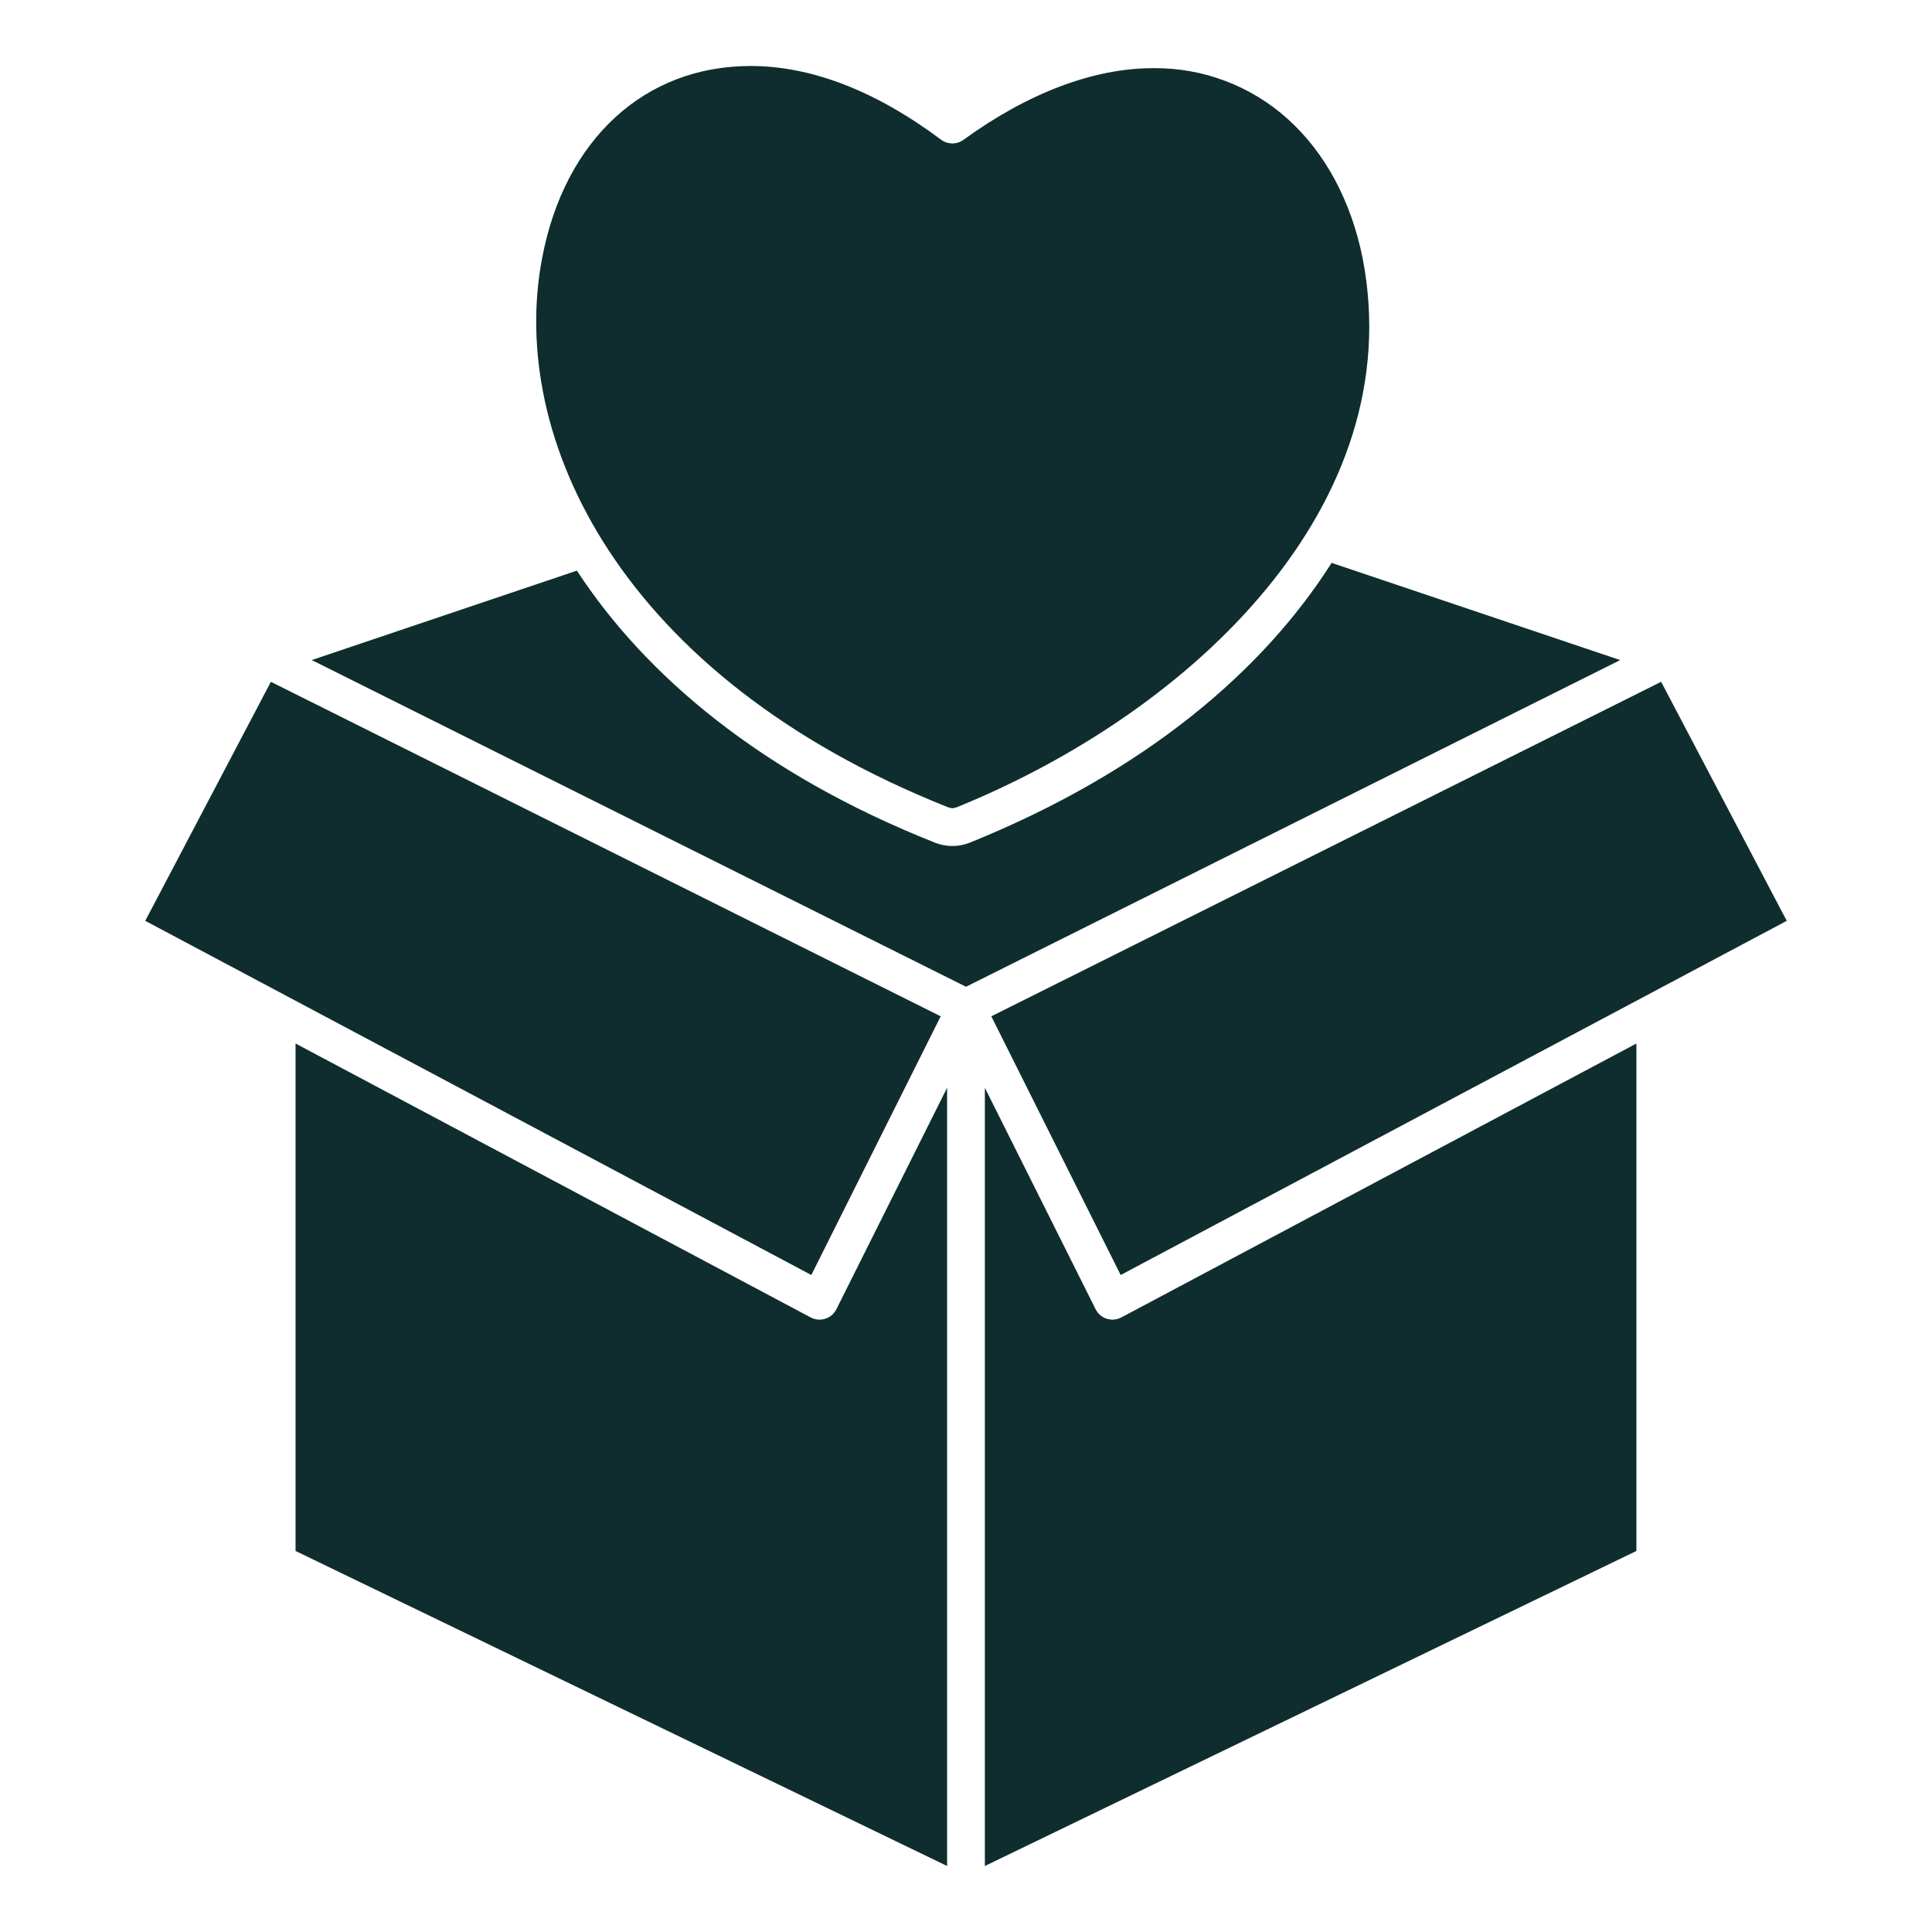<svg width="50" height="50" viewBox="0 0 50 50" fill="none" xmlns="http://www.w3.org/2000/svg">
<path d="M33.333 3.085C32.377 2.221 31.131 1.749 29.842 1.764C28.303 1.764 26.606 2.405 24.934 3.619C24.85 3.68 24.748 3.713 24.644 3.712C24.54 3.711 24.439 3.678 24.355 3.615C22.659 2.349 20.999 1.708 19.424 1.708C16.679 1.708 14.612 3.611 14.031 6.675C13.14 11.321 16.041 17.516 24.531 20.89C24.57 20.904 24.61 20.913 24.65 20.918C24.688 20.912 24.726 20.903 24.762 20.891C30.883 18.406 36.5 13.051 35.264 6.678C34.965 5.199 34.297 3.956 33.333 3.085Z" fill="#0F2D2E"/>
<path d="M29.003 32.997L46.241 23.831L42.99 17.645L25.655 26.302L29.003 32.997Z" fill="#0F2D2E"/>
<path d="M42.35 27.006L29.02 34.095C28.962 34.125 28.899 34.144 28.834 34.15C28.769 34.156 28.704 34.148 28.642 34.129C28.58 34.109 28.522 34.077 28.473 34.035C28.423 33.992 28.383 33.94 28.354 33.882L25.488 28.151V48.292L42.35 40.139V27.006Z" fill="#0F2D2E"/>
<path d="M24.511 28.151L21.646 33.882C21.617 33.94 21.576 33.992 21.527 34.035C21.477 34.077 21.42 34.109 21.358 34.129C21.296 34.148 21.23 34.156 21.166 34.15C21.101 34.144 21.038 34.125 20.98 34.095L7.649 27.006V40.139L24.511 48.292V28.151Z" fill="#0F2D2E"/>
<path d="M24.345 26.302L7.01 17.645L3.759 23.831L20.997 32.997L24.345 26.302Z" fill="#0F2D2E"/>
<path d="M41.93 17.083L34.462 14.567C32.699 17.345 29.665 19.958 25.113 21.802C25.103 21.806 25.093 21.81 25.084 21.813C24.803 21.922 24.491 21.922 24.21 21.813C24.201 21.81 24.193 21.807 24.184 21.803C19.714 20.03 16.708 17.491 14.93 14.768L8.068 17.082L25 25.537L41.93 17.083Z" fill="#0F2D2E"/>
</svg>
